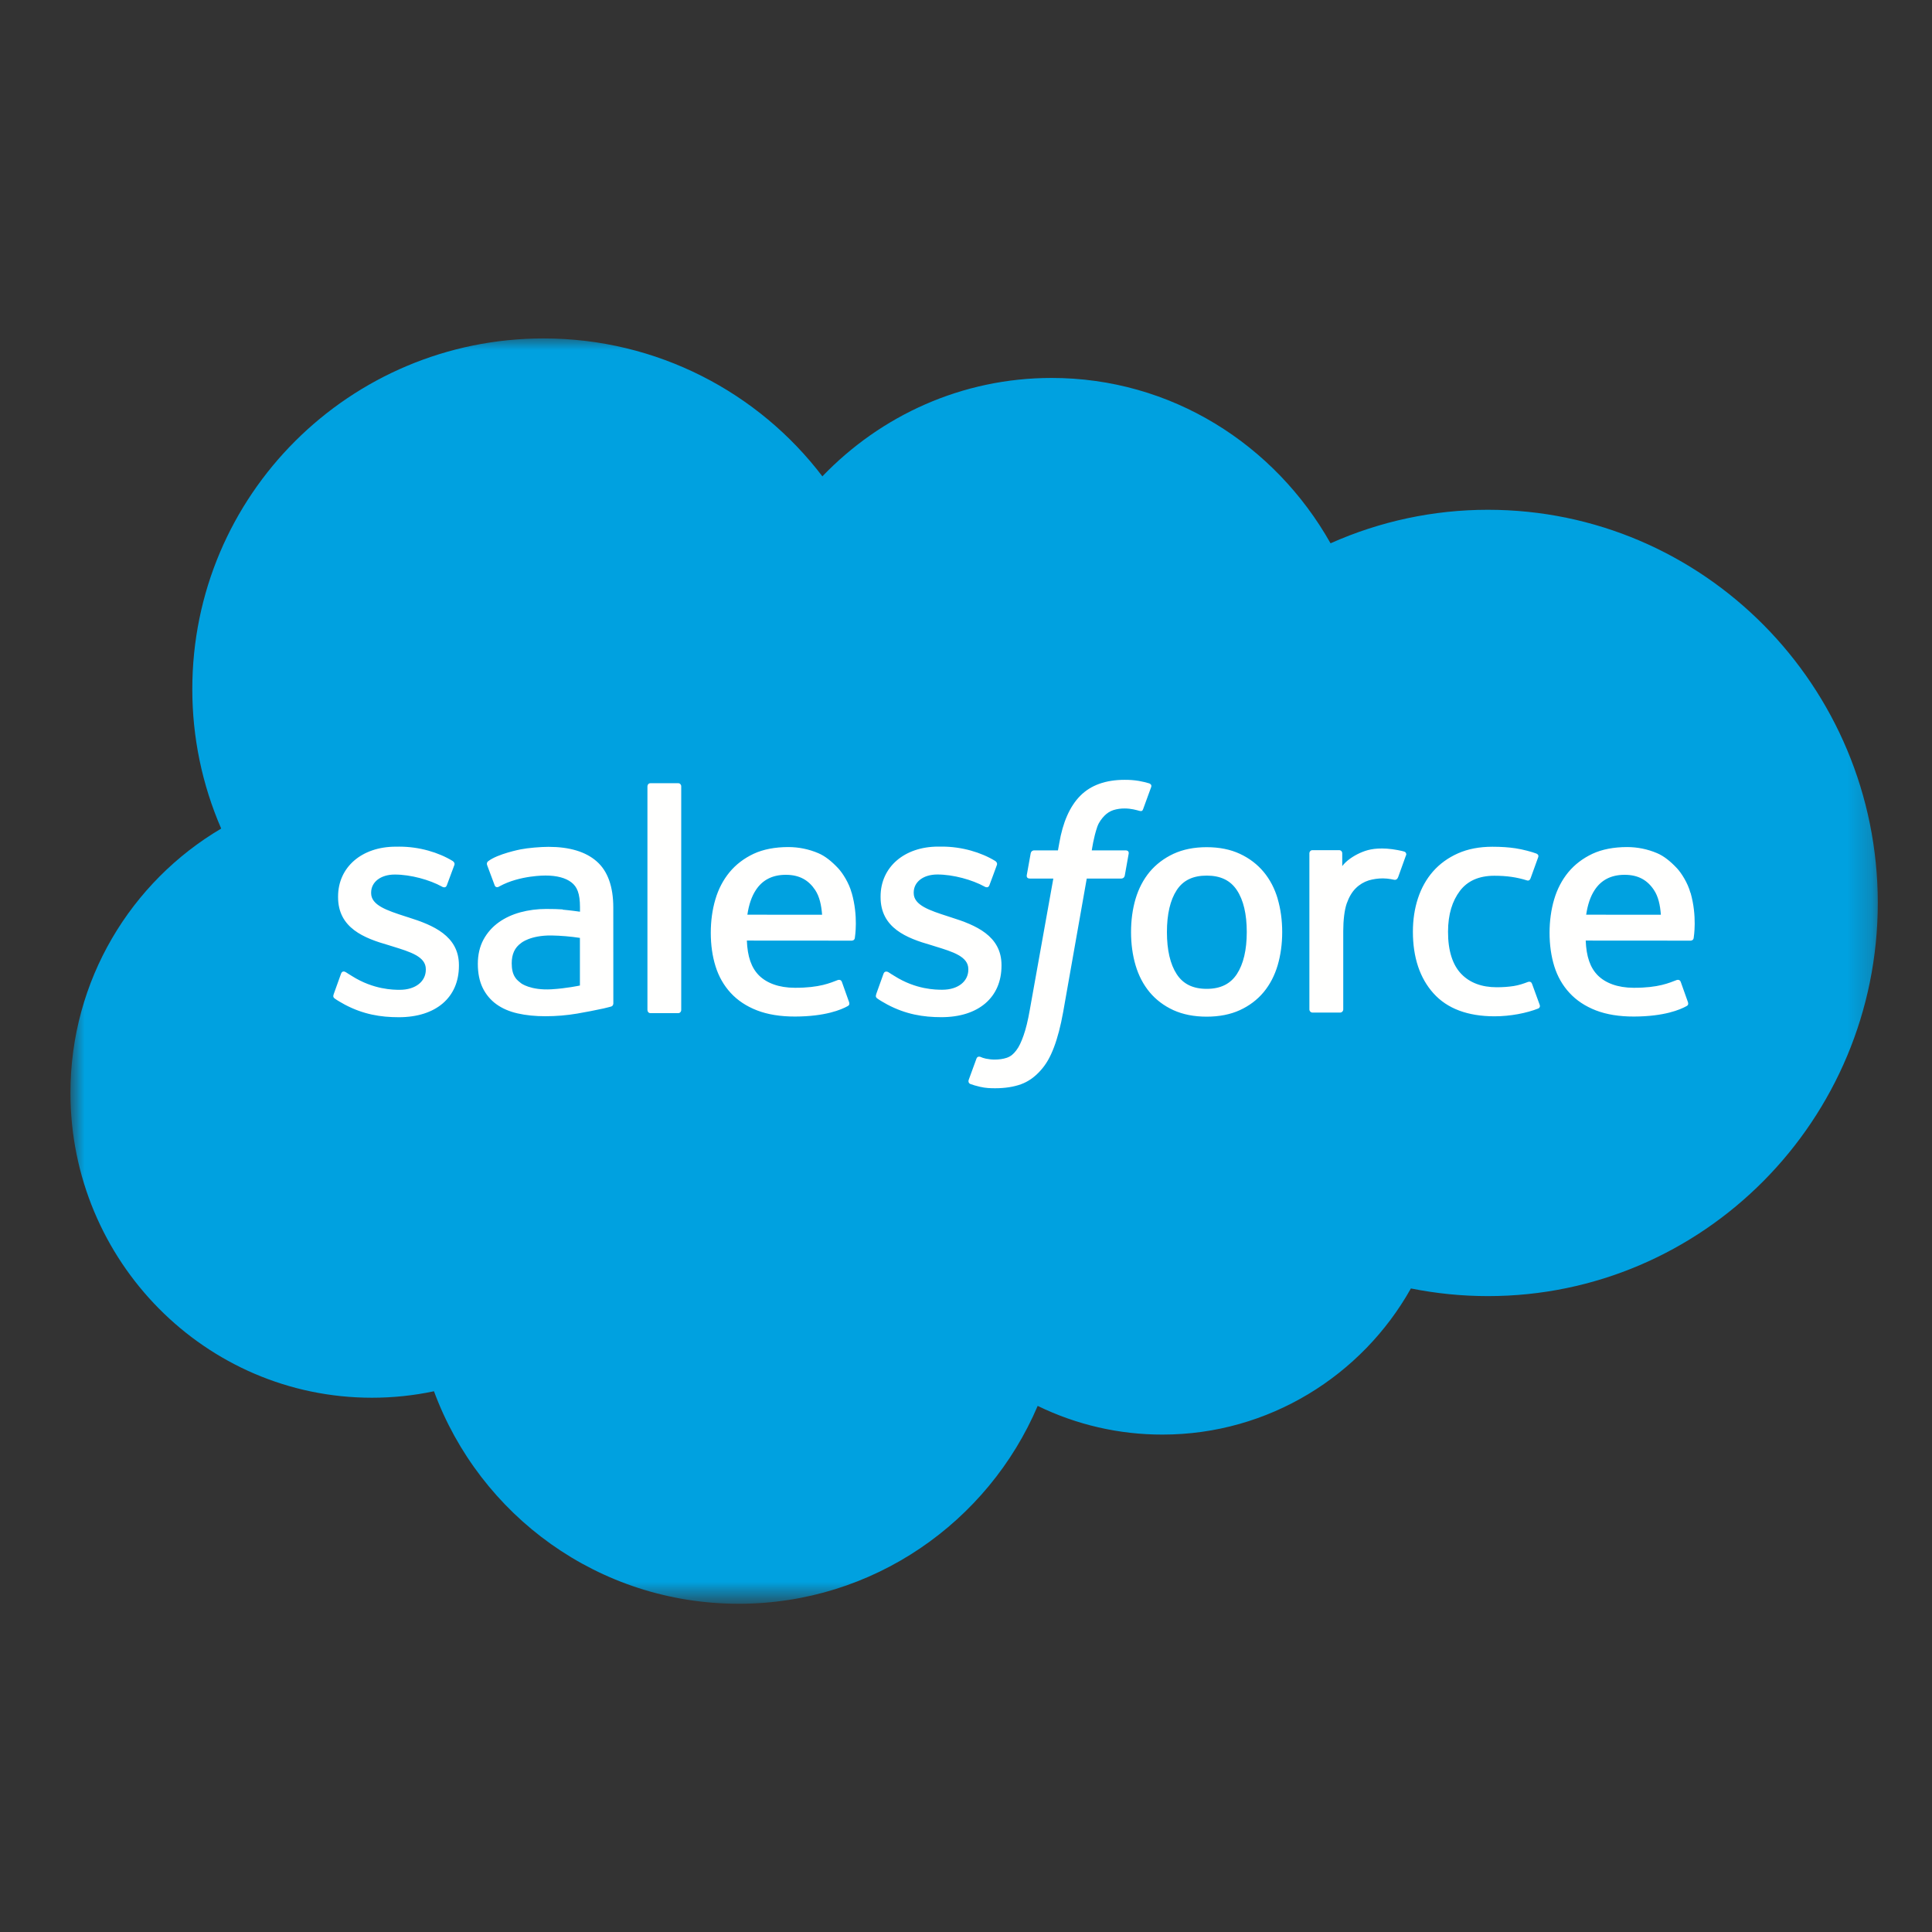 <svg width="80" height="80" viewBox="0 0 80 80" fill="none" xmlns="http://www.w3.org/2000/svg">
<rect x="0" y="0" width="80" height="80" fill="#333333" stroke="none"/>
<mask id="mask0_2252_14972" style="mask-type:luminance" maskUnits="userSpaceOnUse" x="3" y="14" width="75" height="53">
<path d="M3 14H77.8V66.25H3V14Z" fill="white"/>
</mask>
<g mask="url(#mask0_2252_14972)">
<path fill-rule="evenodd" clip-rule="evenodd" d="M34.057 19.72C36.472 17.206 39.833 15.65 43.545 15.65C48.495 15.65 52.785 18.4 55.095 22.497C57.145 21.581 59.367 21.108 61.612 21.109C70.522 21.109 77.755 28.396 77.755 37.389C77.755 46.381 70.522 53.669 61.612 53.669C60.523 53.669 59.462 53.559 58.422 53.352C56.401 56.955 52.538 59.403 48.138 59.403C46.346 59.406 44.578 59 42.968 58.215C40.919 63.027 36.148 66.409 30.593 66.409C24.79 66.409 19.867 62.752 17.97 57.609C17.125 57.788 16.265 57.877 15.402 57.877C8.499 57.877 2.917 52.212 2.917 45.254C2.917 40.579 5.43 36.509 9.159 34.309C8.368 32.487 7.961 30.521 7.963 28.534C7.963 20.504 14.48 14.014 22.51 14.014C27.213 14.014 31.42 16.256 34.06 19.734" fill="#00A1E0"/>
</g>
<path fill-rule="evenodd" clip-rule="evenodd" d="M13.818 41.17C13.771 41.293 13.835 41.319 13.85 41.34C13.99 41.442 14.133 41.516 14.276 41.598C15.04 42.003 15.761 42.121 16.514 42.121C18.049 42.121 19.003 41.304 19.003 39.99V39.964C19.003 38.748 17.925 38.306 16.919 37.989L16.787 37.947C16.025 37.7 15.368 37.485 15.368 36.984V36.959C15.368 36.53 15.753 36.213 16.347 36.213C17.007 36.213 17.794 36.433 18.297 36.711C18.297 36.711 18.446 36.807 18.5 36.664C18.529 36.586 18.786 35.899 18.813 35.822C18.843 35.742 18.791 35.681 18.739 35.649C18.161 35.297 17.364 35.058 16.539 35.058L16.386 35.059C14.98 35.059 13.999 35.908 13.999 37.124V37.15C13.999 38.431 15.082 38.849 16.094 39.138L16.257 39.189C16.994 39.416 17.632 39.612 17.632 40.129V40.155C17.632 40.631 17.217 40.986 16.551 40.986C16.293 40.986 15.468 40.981 14.574 40.416C14.466 40.353 14.404 40.308 14.321 40.257C14.277 40.231 14.167 40.182 14.119 40.327L13.817 41.168M36.284 41.168C36.237 41.291 36.301 41.316 36.317 41.338C36.457 41.44 36.6 41.514 36.743 41.596C37.507 42.001 38.228 42.119 38.981 42.119C40.516 42.119 41.47 41.302 41.47 39.987V39.962C41.47 38.746 40.395 38.303 39.386 37.987L39.254 37.944C38.492 37.698 37.835 37.483 37.835 36.982V36.956C37.835 36.527 38.22 36.211 38.814 36.211C39.474 36.211 40.258 36.431 40.764 36.709C40.764 36.709 40.913 36.805 40.967 36.661C40.996 36.584 41.253 35.897 41.278 35.82C41.307 35.739 41.256 35.678 41.204 35.647C40.626 35.295 39.829 35.056 39.004 35.056L38.85 35.056C37.445 35.056 36.463 35.906 36.463 37.122V37.148C36.463 38.429 37.547 38.847 38.559 39.136L38.721 39.187C39.461 39.413 40.096 39.61 40.096 40.127V40.153C40.096 40.629 39.681 40.983 39.016 40.983C38.756 40.983 37.929 40.979 37.038 40.414C36.93 40.351 36.867 40.308 36.785 40.255C36.757 40.237 36.628 40.187 36.583 40.324L36.281 41.166M51.626 38.592C51.626 39.334 51.487 39.92 51.216 40.335C50.946 40.745 50.537 40.946 49.968 40.946C49.398 40.946 48.991 40.747 48.725 40.338C48.456 39.926 48.32 39.337 48.32 38.595C48.32 37.852 48.457 37.269 48.725 36.859C48.991 36.452 49.396 36.257 49.968 36.257C50.54 36.257 50.947 36.454 51.216 36.859C51.489 37.269 51.626 37.852 51.626 38.595M52.907 37.217C52.781 36.791 52.586 36.417 52.324 36.103C52.063 35.79 51.733 35.537 51.34 35.355C50.949 35.172 50.487 35.08 49.965 35.08C49.442 35.08 48.983 35.173 48.59 35.355C48.199 35.538 47.867 35.79 47.605 36.103C47.345 36.417 47.149 36.791 47.022 37.217C46.897 37.64 46.834 38.102 46.834 38.595C46.834 39.087 46.897 39.549 47.022 39.972C47.148 40.399 47.344 40.773 47.605 41.086C47.867 41.4 48.199 41.65 48.59 41.829C48.983 42.007 49.445 42.098 49.965 42.098C50.485 42.098 50.947 42.007 51.337 41.829C51.728 41.65 52.06 41.4 52.322 41.086C52.583 40.773 52.778 40.399 52.905 39.972C53.029 39.549 53.093 39.087 53.093 38.595C53.093 38.105 53.029 37.64 52.905 37.217M63.437 40.737C63.395 40.612 63.273 40.659 63.273 40.659C63.087 40.73 62.889 40.797 62.677 40.83C62.463 40.863 62.226 40.88 61.975 40.88C61.357 40.88 60.862 40.695 60.51 40.33C60.155 39.964 59.957 39.376 59.96 38.578C59.962 37.852 60.137 37.308 60.452 36.89C60.763 36.477 61.241 36.263 61.874 36.263C62.402 36.263 62.806 36.324 63.23 36.456C63.23 36.456 63.33 36.5 63.378 36.368C63.49 36.057 63.574 35.834 63.694 35.493C63.728 35.396 63.645 35.355 63.614 35.343C63.448 35.278 63.056 35.171 62.759 35.127C62.481 35.084 62.16 35.062 61.797 35.062C61.258 35.062 60.779 35.154 60.369 35.337C59.959 35.519 59.613 35.772 59.338 36.085C59.063 36.398 58.854 36.773 58.714 37.199C58.575 37.622 58.505 38.087 58.505 38.579C58.505 39.641 58.791 40.502 59.357 41.131C59.924 41.764 60.776 42.083 61.887 42.083C62.544 42.083 63.218 41.95 63.702 41.758C63.702 41.758 63.795 41.714 63.755 41.606L63.438 40.737M65.68 37.877C65.741 37.464 65.854 37.121 66.031 36.854C66.297 36.447 66.703 36.224 67.272 36.224C67.841 36.224 68.218 36.448 68.487 36.854C68.666 37.122 68.744 37.478 68.773 37.877L65.666 37.876L65.68 37.877ZM69.997 36.969C69.888 36.56 69.618 36.144 69.442 35.955C69.161 35.655 68.889 35.443 68.617 35.328C68.223 35.16 67.801 35.075 67.374 35.075C66.832 35.075 66.34 35.167 65.941 35.353C65.542 35.541 65.207 35.796 64.942 36.115C64.679 36.434 64.481 36.811 64.354 37.242C64.228 37.669 64.164 38.136 64.164 38.626C64.164 39.126 64.23 39.591 64.36 40.012C64.492 40.435 64.704 40.806 64.99 41.114C65.276 41.425 65.642 41.667 66.082 41.838C66.519 42.007 67.05 42.094 67.658 42.093C68.912 42.089 69.572 41.809 69.841 41.658C69.889 41.631 69.935 41.585 69.878 41.451L69.595 40.656C69.551 40.538 69.431 40.58 69.431 40.58C69.121 40.696 68.681 40.905 67.649 40.902C66.976 40.901 66.478 40.702 66.164 40.391C65.845 40.072 65.686 39.607 65.661 38.947L70.006 38.95C70.006 38.95 70.121 38.949 70.132 38.837C70.137 38.791 70.281 37.946 70.003 36.97L69.997 36.969ZM30.947 37.877C31.008 37.464 31.122 37.121 31.299 36.854C31.565 36.447 31.97 36.224 32.539 36.224C33.108 36.224 33.485 36.448 33.755 36.854C33.933 37.122 34.011 37.478 34.041 37.877L30.933 37.876L30.947 37.877ZM35.264 36.969C35.156 36.56 34.885 36.144 34.709 35.955C34.428 35.655 34.156 35.443 33.884 35.328C33.491 35.16 33.068 35.075 32.641 35.075C32.099 35.075 31.607 35.167 31.208 35.353C30.809 35.541 30.474 35.796 30.21 36.115C29.947 36.434 29.748 36.811 29.622 37.242C29.495 37.669 29.432 38.136 29.432 38.626C29.432 39.126 29.497 39.591 29.629 40.012C29.76 40.435 29.972 40.806 30.256 41.114C30.542 41.425 30.907 41.667 31.347 41.838C31.785 42.007 32.313 42.094 32.923 42.093C34.177 42.089 34.837 41.809 35.107 41.658C35.154 41.631 35.2 41.585 35.143 41.451L34.86 40.656C34.816 40.538 34.696 40.58 34.696 40.58C34.386 40.696 33.946 40.905 32.914 40.902C32.243 40.901 31.743 40.702 31.429 40.391C31.11 40.072 30.951 39.607 30.926 38.947L35.271 38.95C35.271 38.95 35.386 38.949 35.397 38.837C35.402 38.791 35.546 37.946 35.267 36.97L35.264 36.969ZM21.57 40.709C21.399 40.574 21.376 40.54 21.319 40.452C21.233 40.319 21.189 40.13 21.189 39.888C21.189 39.509 21.316 39.234 21.577 39.05C21.574 39.05 21.951 38.725 22.836 38.736C23.231 38.743 23.624 38.777 24.013 38.836V40.808H24.014C24.014 40.808 23.464 40.927 22.843 40.964C21.96 41.017 21.569 40.71 21.572 40.711L21.57 40.709ZM23.297 37.657C23.12 37.644 22.892 37.638 22.62 37.638C22.249 37.638 21.889 37.684 21.553 37.775C21.215 37.866 20.91 38.007 20.648 38.195C20.386 38.382 20.171 38.627 20.018 38.91C19.865 39.196 19.786 39.532 19.786 39.911C19.786 40.296 19.853 40.629 19.985 40.901C20.115 41.171 20.309 41.405 20.552 41.581C20.793 41.756 21.091 41.886 21.434 41.963C21.776 42.041 22.16 42.08 22.584 42.08C23.029 42.08 23.472 42.043 23.901 41.97C24.267 41.907 24.631 41.836 24.993 41.758C25.138 41.725 25.298 41.681 25.298 41.681C25.405 41.654 25.397 41.539 25.397 41.539L25.395 37.579C25.395 36.71 25.163 36.064 24.704 35.665C24.248 35.266 23.58 35.066 22.713 35.066C22.389 35.066 21.864 35.109 21.55 35.172C21.55 35.172 20.604 35.356 20.214 35.662C20.214 35.662 20.128 35.715 20.175 35.834L20.483 36.659C20.521 36.766 20.625 36.73 20.625 36.73C20.625 36.73 20.658 36.717 20.696 36.694C21.53 36.24 22.586 36.254 22.586 36.254C23.053 36.254 23.416 36.349 23.658 36.535C23.895 36.716 24.016 36.991 24.016 37.569V37.752C23.644 37.698 23.301 37.667 23.301 37.667L23.297 37.657ZM58.221 35.421C58.228 35.407 58.231 35.391 58.231 35.375C58.231 35.359 58.228 35.344 58.222 35.329C58.216 35.315 58.207 35.301 58.196 35.29C58.184 35.279 58.171 35.271 58.156 35.265C58.082 35.237 57.714 35.159 57.43 35.141C56.886 35.107 56.583 35.199 56.311 35.321C56.042 35.443 55.745 35.638 55.58 35.863L55.579 35.335C55.579 35.262 55.528 35.204 55.454 35.204H54.343C54.271 35.204 54.219 35.262 54.219 35.335V41.797C54.219 41.832 54.233 41.866 54.258 41.891C54.282 41.915 54.316 41.929 54.351 41.929H55.489C55.524 41.929 55.558 41.915 55.582 41.891C55.607 41.866 55.621 41.832 55.621 41.797V38.553C55.621 38.118 55.669 37.686 55.764 37.414C55.858 37.145 55.986 36.93 56.144 36.776C56.294 36.627 56.478 36.517 56.68 36.454C56.869 36.4 57.066 36.372 57.263 36.372C57.49 36.372 57.739 36.431 57.739 36.431C57.822 36.44 57.869 36.389 57.897 36.313C57.971 36.115 58.183 35.522 58.224 35.403" fill="#FFFFFE"/>
<path fill-rule="evenodd" clip-rule="evenodd" d="M47.588 32.438C47.447 32.396 47.304 32.362 47.159 32.336C46.965 32.304 46.767 32.289 46.57 32.291C45.785 32.291 45.167 32.512 44.733 32.95C44.301 33.385 44.008 34.047 43.861 34.917L43.808 35.212H42.823C42.823 35.212 42.703 35.207 42.678 35.338L42.516 36.24C42.505 36.326 42.542 36.38 42.657 36.379H43.616L42.643 41.809C42.567 42.246 42.48 42.606 42.383 42.878C42.288 43.147 42.195 43.349 42.081 43.495C41.97 43.637 41.865 43.741 41.684 43.802C41.534 43.852 41.362 43.875 41.173 43.875C41.068 43.875 40.928 43.858 40.825 43.837C40.722 43.816 40.669 43.793 40.591 43.761C40.591 43.761 40.479 43.718 40.435 43.831C40.398 43.923 40.143 44.626 40.113 44.712C40.082 44.798 40.125 44.866 40.18 44.886C40.307 44.931 40.402 44.96 40.576 45.001C40.817 45.058 41.021 45.062 41.211 45.062C41.611 45.062 41.975 45.006 42.276 44.897C42.58 44.787 42.844 44.596 43.078 44.337C43.331 44.058 43.489 43.766 43.642 43.367C43.792 42.972 43.92 42.481 44.023 41.909L45 36.379H46.429C46.429 36.379 46.55 36.384 46.575 36.253L46.736 35.351C46.748 35.265 46.711 35.211 46.595 35.212H45.208C45.215 35.18 45.278 34.692 45.437 34.233C45.505 34.037 45.633 33.879 45.741 33.77C45.842 33.667 45.967 33.589 46.104 33.544C46.255 33.498 46.412 33.475 46.57 33.477C46.7 33.477 46.829 33.493 46.926 33.513C47.061 33.542 47.113 33.557 47.148 33.567C47.289 33.61 47.309 33.569 47.336 33.5L47.668 32.589C47.702 32.492 47.619 32.45 47.588 32.438ZM28.208 41.82C28.208 41.893 28.156 41.952 28.084 41.952H26.933C26.86 41.952 26.809 41.893 26.809 41.82V32.562C26.809 32.489 26.86 32.431 26.933 32.431H28.084C28.156 32.431 28.208 32.489 28.208 32.562V41.82Z" fill="#FFFFFE"/>
</svg>
